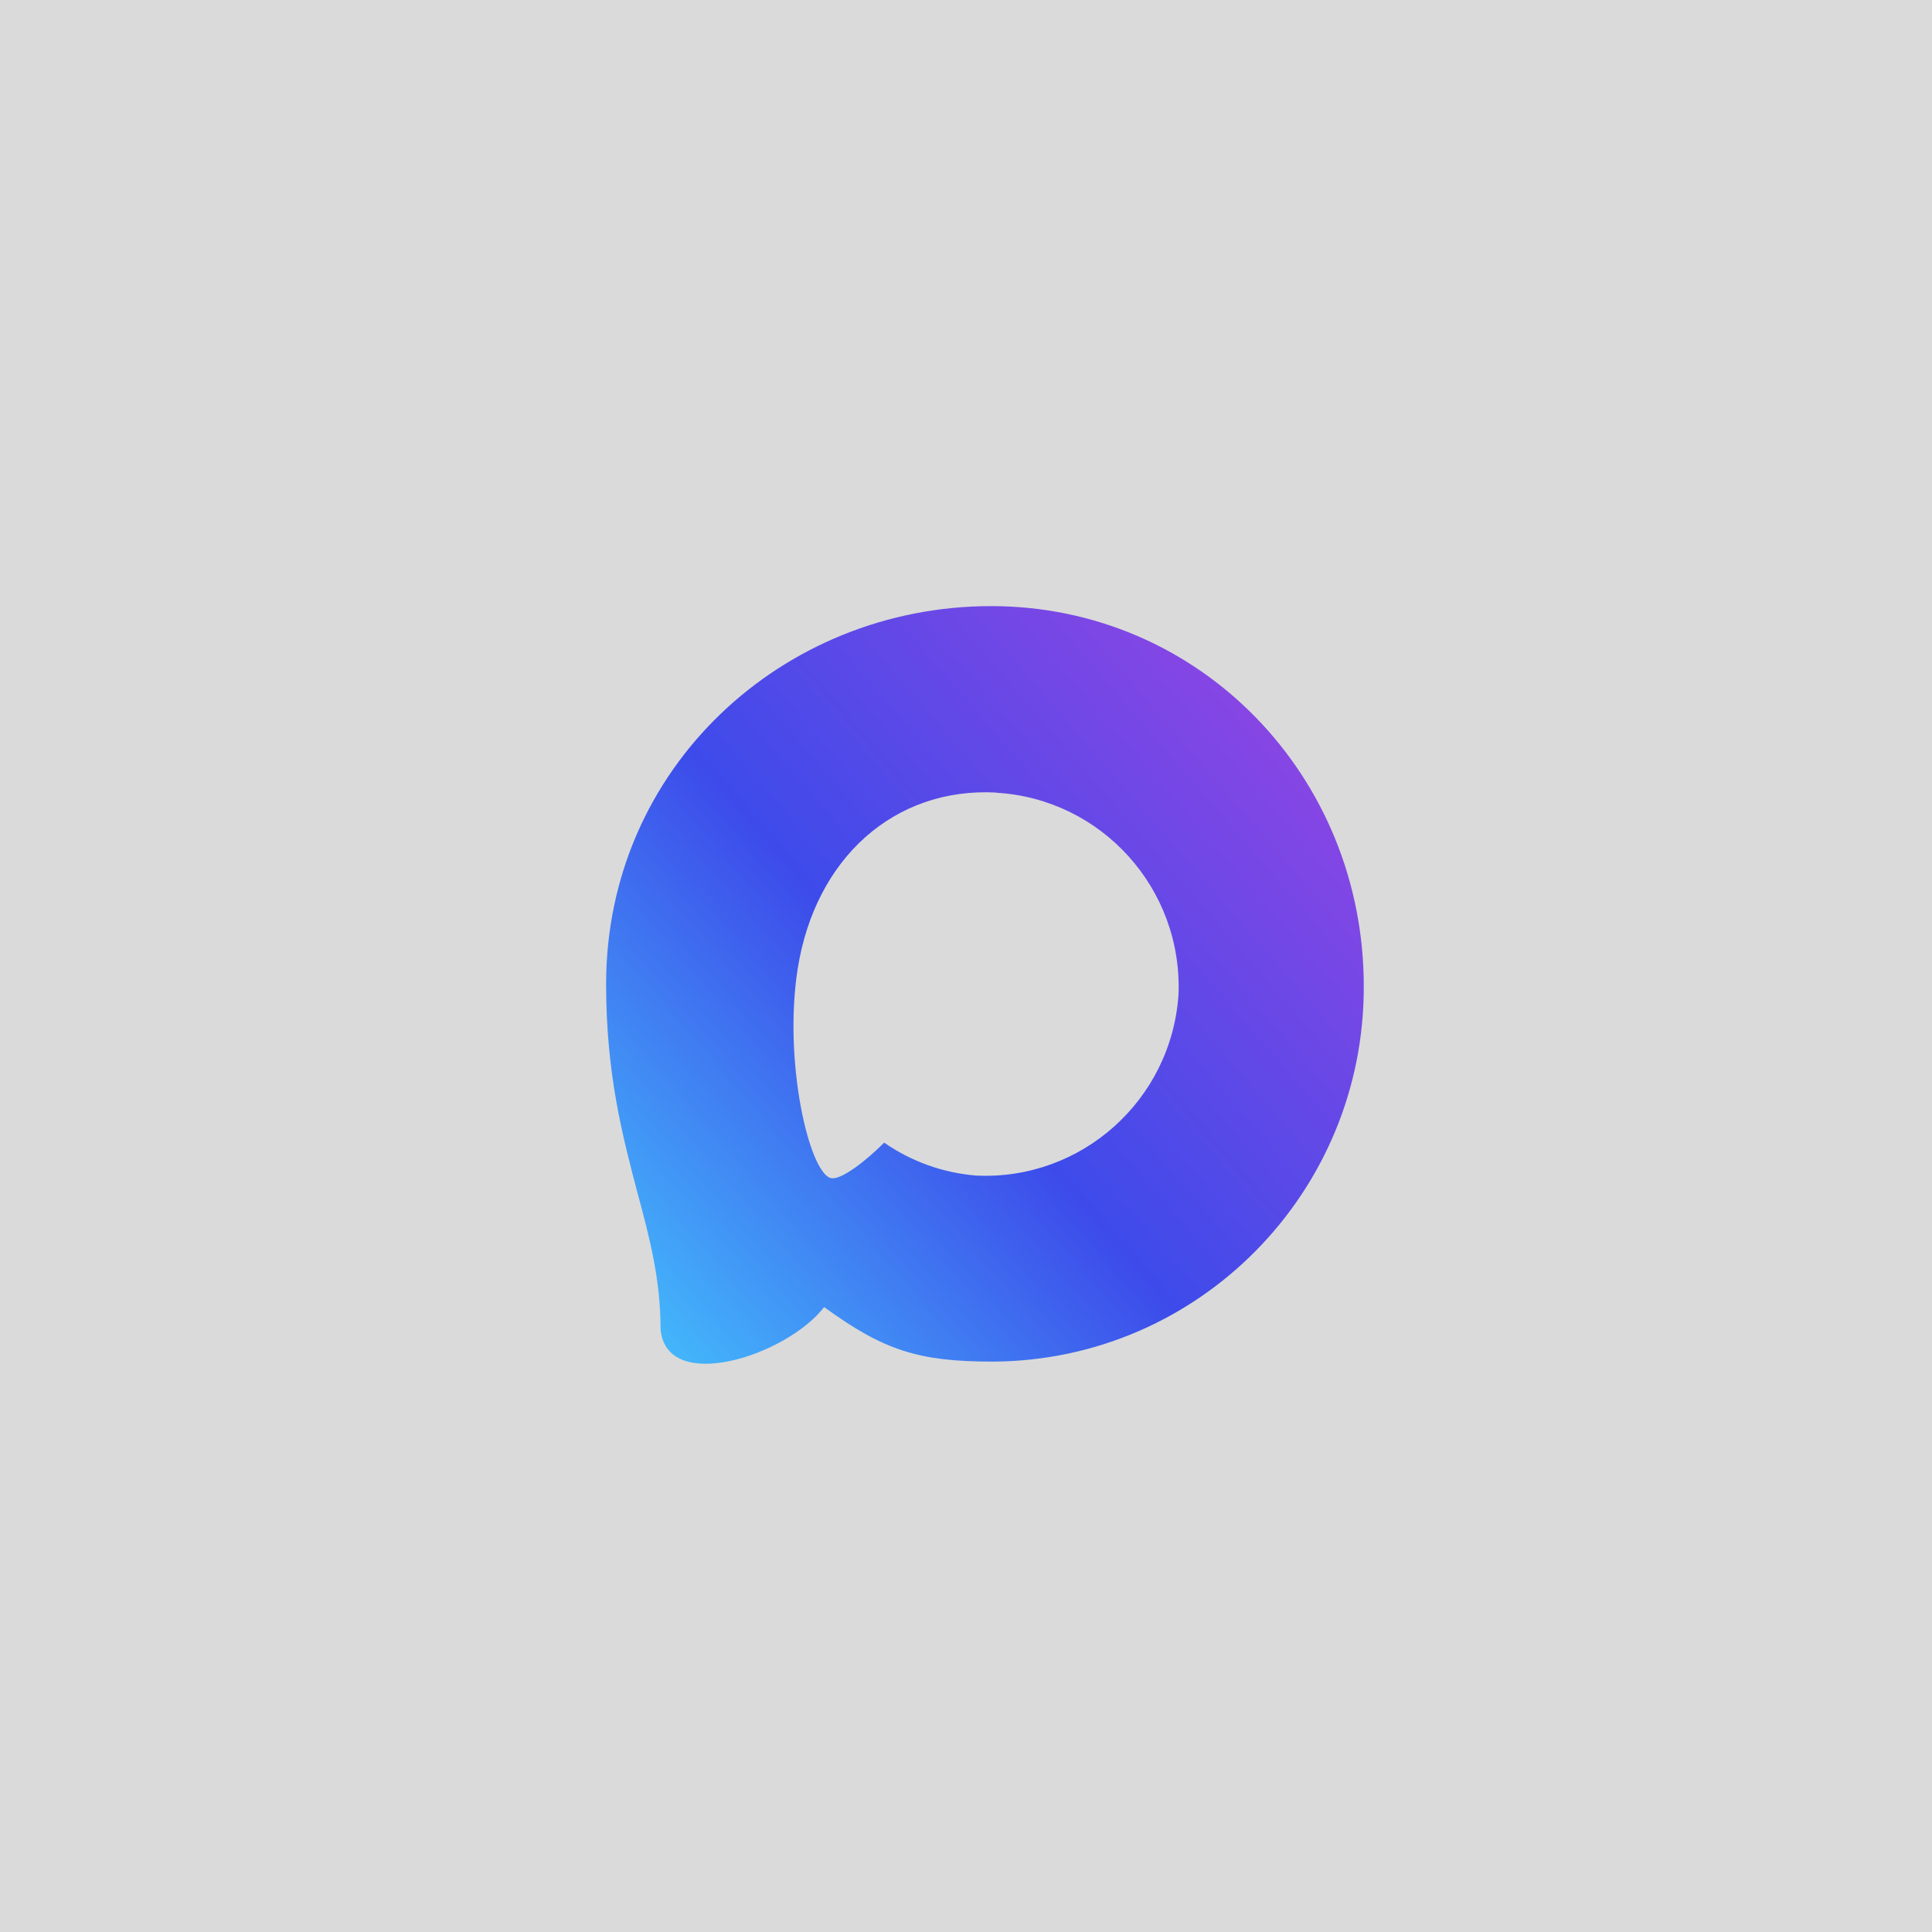 <?xml version="1.0" encoding="UTF-8"?> <svg xmlns="http://www.w3.org/2000/svg" width="51" height="51" viewBox="0 0 51 51" fill="none"><rect width="51" height="51" fill="#A2A2A2" fill-opacity="0.4"></rect><path fill-rule="evenodd" clip-rule="evenodd" d="M26.215 35.943C24.252 35.943 23.34 35.655 21.755 34.504C20.752 35.799 17.576 36.811 17.437 35.08C17.437 33.78 17.151 32.681 16.826 31.482C16.439 30.005 16 28.36 16 25.976C16 20.283 20.651 16 26.162 16C31.678 16 36 20.494 36 26.029C36.019 31.478 31.641 35.914 26.215 35.943ZM26.296 20.921C23.612 20.782 21.52 22.648 21.057 25.573C20.675 27.995 21.353 30.945 21.931 31.099C22.208 31.166 22.905 30.6 23.34 30.163C24.059 30.662 24.895 30.961 25.766 31.032C28.547 31.166 30.923 29.04 31.11 26.25C31.218 23.454 29.077 21.086 26.296 20.926L26.296 20.921Z" fill="url(#paint0_linear_1525_3567)"></path><defs><linearGradient id="paint0_linear_1525_3567" x1="16" y1="36" x2="34.5" y2="20" gradientUnits="userSpaceOnUse"><stop stop-color="#44C4FD"></stop><stop offset="0.5" stop-color="#3D4BEA"></stop><stop offset="1" stop-color="#8846E4"></stop></linearGradient></defs></svg> 